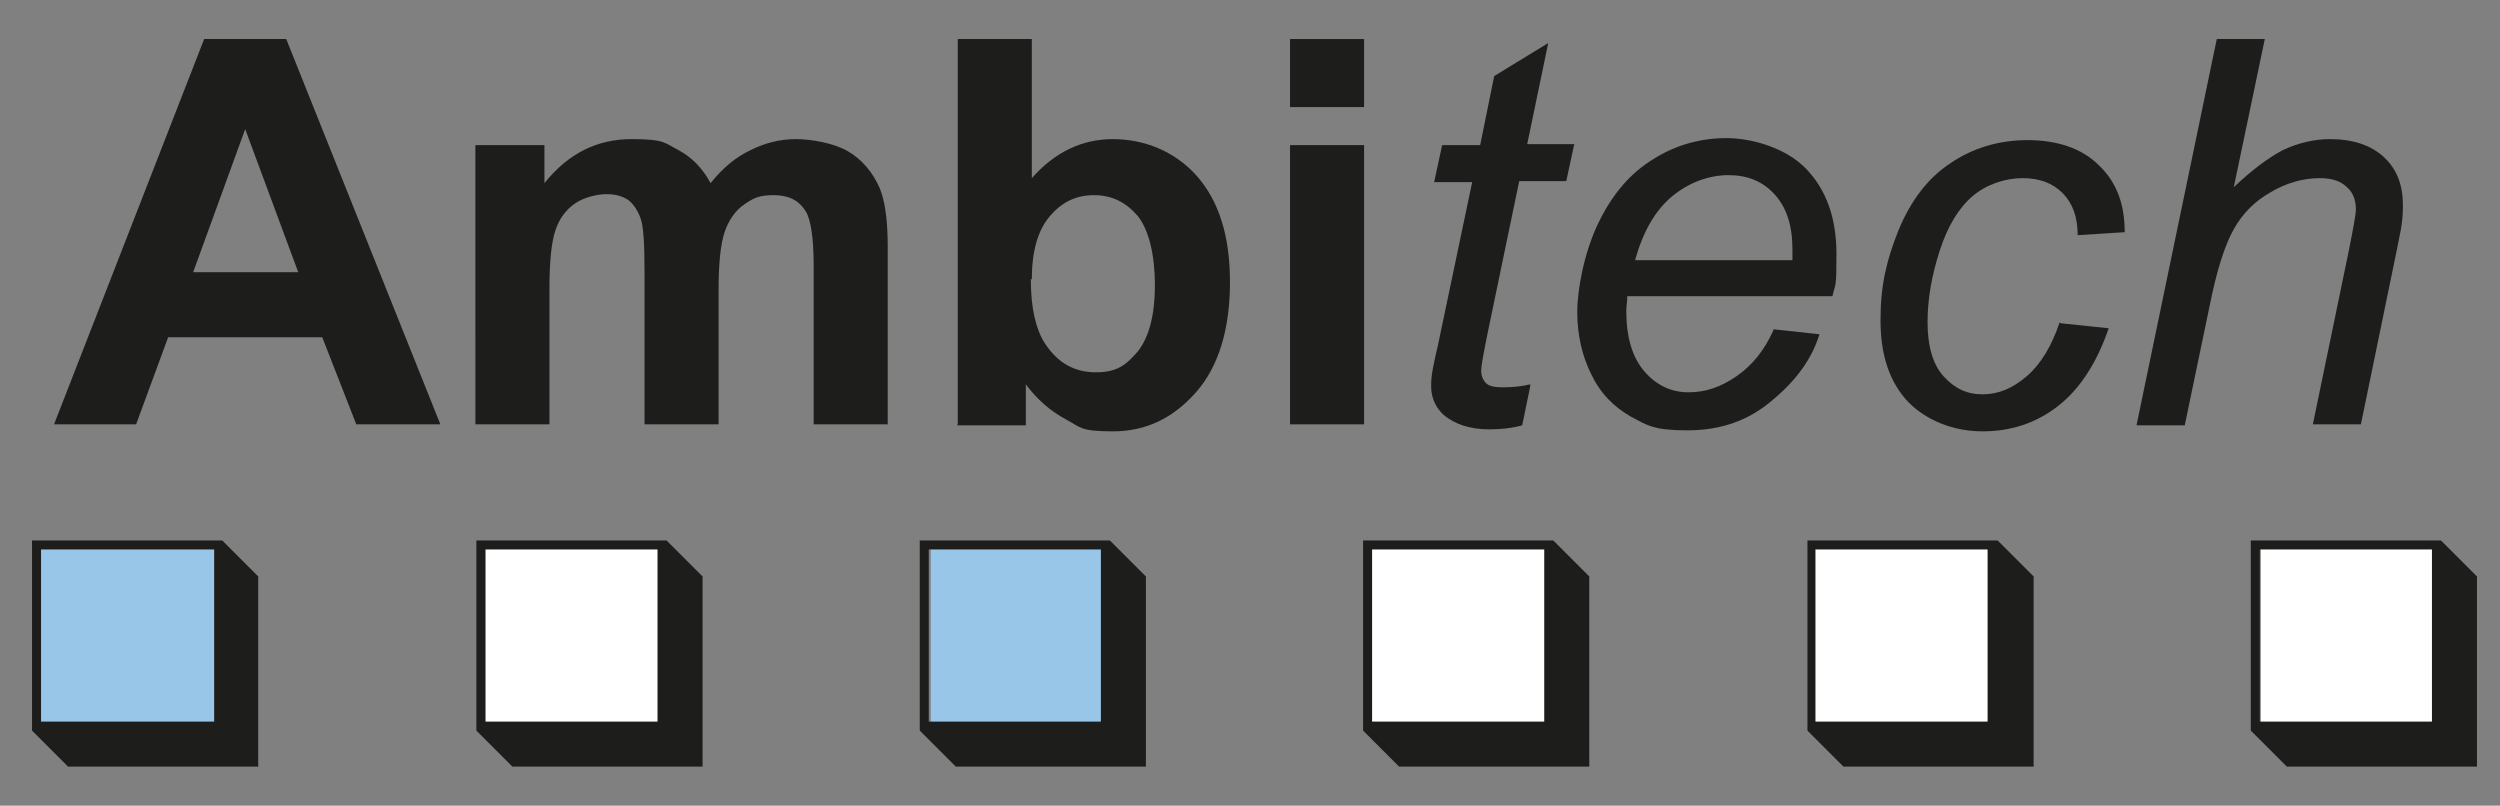 <?xml version="1.0" encoding="UTF-8"?> <svg xmlns="http://www.w3.org/2000/svg" xmlns:xlink="http://www.w3.org/1999/xlink" version="1.1" viewBox="0 0 249.8 80.5"><rect x="0" y="0" width="249.8" height="80.5" fill="#808080" stroke="none"/><defs><style> .cls-1 { fill: #97c6e9; } .cls-1, .cls-2, .cls-3 { stroke-width: 0px; } .cls-4 { opacity: .6; } .cls-2 { fill: #1d1d1b; } .cls-3 { fill: #fff; } .cls-5 { display: none; } </style></defs><g id="Laag_1" data-name="Laag 1" class="cls-5"><image class="cls-4" width="168" height="64" transform="translate(23.8 21.3)"></image></g><g id="Laag_2" data-name="Laag 2"><g><path class="cls-2" d="M44.1,42.4h-8.5l-3.4-8.7h-15.4l-3.2,8.7H5.4L20.4,3.9h8.2l15.4,38.5ZM29.8,27.2l-5.3-14.3-5.2,14.3h10.5Z"></path><path class="cls-2" d="M47.6,14.5h6.8v3.8c2.4-3,5.3-4.4,8.7-4.4s3.3.4,4.7,1.1c1.3.7,2.4,1.8,3.2,3.3,1.2-1.5,2.5-2.6,4-3.3,1.4-.7,2.9-1.1,4.5-1.1s3.8.4,5.2,1.2c1.4.8,2.5,2.1,3.2,3.7.5,1.2.8,3.1.8,5.8v17.8h-7.4v-15.9c0-2.8-.3-4.6-.8-5.4-.7-1.1-1.7-1.6-3.2-1.6s-2,.3-2.9.9c-.9.6-1.6,1.6-2,2.8-.4,1.2-.6,3.1-.6,5.8v13.4h-7.4v-15.3c0-2.7-.1-4.5-.4-5.3-.3-.8-.7-1.4-1.2-1.8-.6-.4-1.3-.6-2.2-.6s-2.2.3-3.1.9c-.9.6-1.6,1.5-2,2.7-.4,1.2-.6,3.1-.6,5.8v13.6h-7.4V14.5Z"></path><path class="cls-2" d="M95.7,42.4V3.9h7.4v13.9c2.3-2.6,5-3.9,8.1-3.9s6.2,1.2,8.4,3.7c2.2,2.5,3.3,6,3.3,10.6s-1.1,8.4-3.4,11c-2.3,2.6-5,3.9-8.3,3.9s-3.2-.4-4.7-1.2c-1.5-.8-2.9-2-4-3.5v4.1h-6.9ZM103,27.9c0,2.9.5,5,1.4,6.4,1.3,2,3,2.9,5.1,2.9s3-.7,4.2-2.1c1.1-1.4,1.7-3.6,1.7-6.6s-.6-5.5-1.7-6.9c-1.2-1.4-2.6-2.1-4.4-2.1s-3.2.7-4.4,2.1c-1.2,1.4-1.8,3.5-1.8,6.3Z"></path><path class="cls-2" d="M128.9,10.7V3.9h7.4v6.8h-7.4ZM128.9,42.4V14.5h7.4v27.9h-7.4Z"></path><path class="cls-2" d="M152.9,38.6l-.8,3.9c-1.1.3-2.2.4-3.3.4-1.9,0-3.4-.5-4.5-1.4-.8-.7-1.3-1.7-1.3-2.9s.2-2,.7-4.2l3.4-16.2h-3.8l.8-3.7h3.8l1.4-6.9,5.4-3.3-2.1,10.1h4.7l-.8,3.7h-4.7l-3.2,15.4c-.4,2-.6,3.1-.6,3.5,0,.6.2,1,.5,1.3.3.3.9.4,1.6.4,1.1,0,2-.1,2.8-.3Z"></path><path class="cls-2" d="M177.2,32.9l4.6.5c-.7,2.3-2.2,4.5-4.6,6.5-2.4,2.1-5.2,3.1-8.6,3.1s-4-.5-5.7-1.4c-1.7-1-3-2.3-3.9-4.2-.9-1.8-1.4-3.9-1.4-6.2s.7-6,2.1-8.9c1.4-2.9,3.2-5,5.5-6.4,2.2-1.4,4.7-2.1,7.3-2.1s6,1,8,3.1c2,2.1,3,4.9,3,8.5s-.1,2.8-.4,4.2h-20.5c0,.5-.1,1-.1,1.5,0,2.6.6,4.6,1.8,6,1.2,1.4,2.7,2.1,4.4,2.1s3.2-.5,4.8-1.6c1.6-1.1,2.8-2.6,3.7-4.6ZM163.4,26h15.7c0-.5,0-.8,0-1.1,0-2.4-.6-4.2-1.8-5.5-1.2-1.3-2.7-1.9-4.6-1.9s-3.9.7-5.6,2.1c-1.7,1.4-2.9,3.5-3.7,6.3Z"></path><path class="cls-2" d="M205.9,32.3l4.8.5c-1.2,3.5-2.9,6.1-5.1,7.8-2.2,1.7-4.7,2.5-7.5,2.5s-5.5-1-7.4-2.9c-1.9-2-2.8-4.7-2.8-8.2s.6-6,1.8-9c1.2-2.9,2.9-5.2,5.2-6.7,2.2-1.5,4.8-2.3,7.7-2.3s5.4.8,7.1,2.5c1.8,1.7,2.6,3.9,2.6,6.7l-4.7.3c0-1.8-.5-3.2-1.5-4.2-1-1-2.3-1.5-4-1.5s-3.6.6-5,1.8c-1.4,1.2-2.5,3-3.3,5.5-.8,2.5-1.2,4.8-1.2,7.1s.5,4.2,1.6,5.4c1.1,1.2,2.3,1.8,3.9,1.8s3-.6,4.4-1.8c1.4-1.2,2.5-3,3.3-5.4Z"></path><path class="cls-2" d="M213.5,42.4l8-38.5h4.8l-3.1,14.8c1.8-1.7,3.4-2.9,4.9-3.7,1.5-.7,3.1-1.1,4.7-1.1,2.3,0,4.1.6,5.4,1.8,1.3,1.2,1.9,2.8,1.9,4.8s-.3,2.8-.8,5.4l-3.4,16.5h-4.8l3.5-16.9c.5-2.5.8-4,.8-4.6,0-.9-.3-1.7-.9-2.2-.6-.6-1.5-.9-2.7-.9-1.7,0-3.4.5-4.9,1.4-1.6.9-2.8,2.1-3.7,3.7-.9,1.6-1.7,4.1-2.4,7.6l-2.5,12h-4.8Z"></path></g><rect class="cls-1" x="4.1" y="54.4" width="17.7" height="17.9"></rect><rect class="cls-1" x="93" y="54.4" width="17.7" height="17.9"></rect><rect class="cls-3" x="48.5" y="54.4" width="17.7" height="17.9"></rect><rect class="cls-3" x="136.9" y="54.4" width="17.7" height="17.9"></rect><rect class="cls-3" x="181.2" y="54.4" width="17.7" height="17.9"></rect><rect class="cls-3" x="225.9" y="54.4" width="17.7" height="17.9"></rect><path class="cls-2" d="M25.9,76.6H6.8l-3.6-3.6v-19h19l3.6,3.6v19ZM21.4,72.1v-17.2H4.1v17.2h17.2Z"></path><path class="cls-2" d="M70.2,76.6h-19l-3.6-3.6v-19h19l3.6,3.6v19ZM65.7,72.1v-17.2h-17.2v17.2h17.2Z"></path><path class="cls-2" d="M114.5,76.6h-19l-3.6-3.6v-19h19l3.6,3.6v19ZM110,72.1v-17.2h-17.2v17.2h17.2Z"></path><path class="cls-2" d="M158.8,76.6h-19l-3.6-3.6v-19h19l3.6,3.6v19ZM154.3,72.1v-17.2h-17.2v17.2h17.2Z"></path><path class="cls-2" d="M203.2,76.6h-19l-3.6-3.6v-19h19l3.6,3.6v19ZM198.6,72.1v-17.2h-17.2v17.2h17.2Z"></path><path class="cls-2" d="M247.5,76.6h-19l-3.6-3.6v-19h19l3.6,3.6v19ZM243,72.1v-17.2h-17.2v17.2h17.2Z"></path></g></svg> 